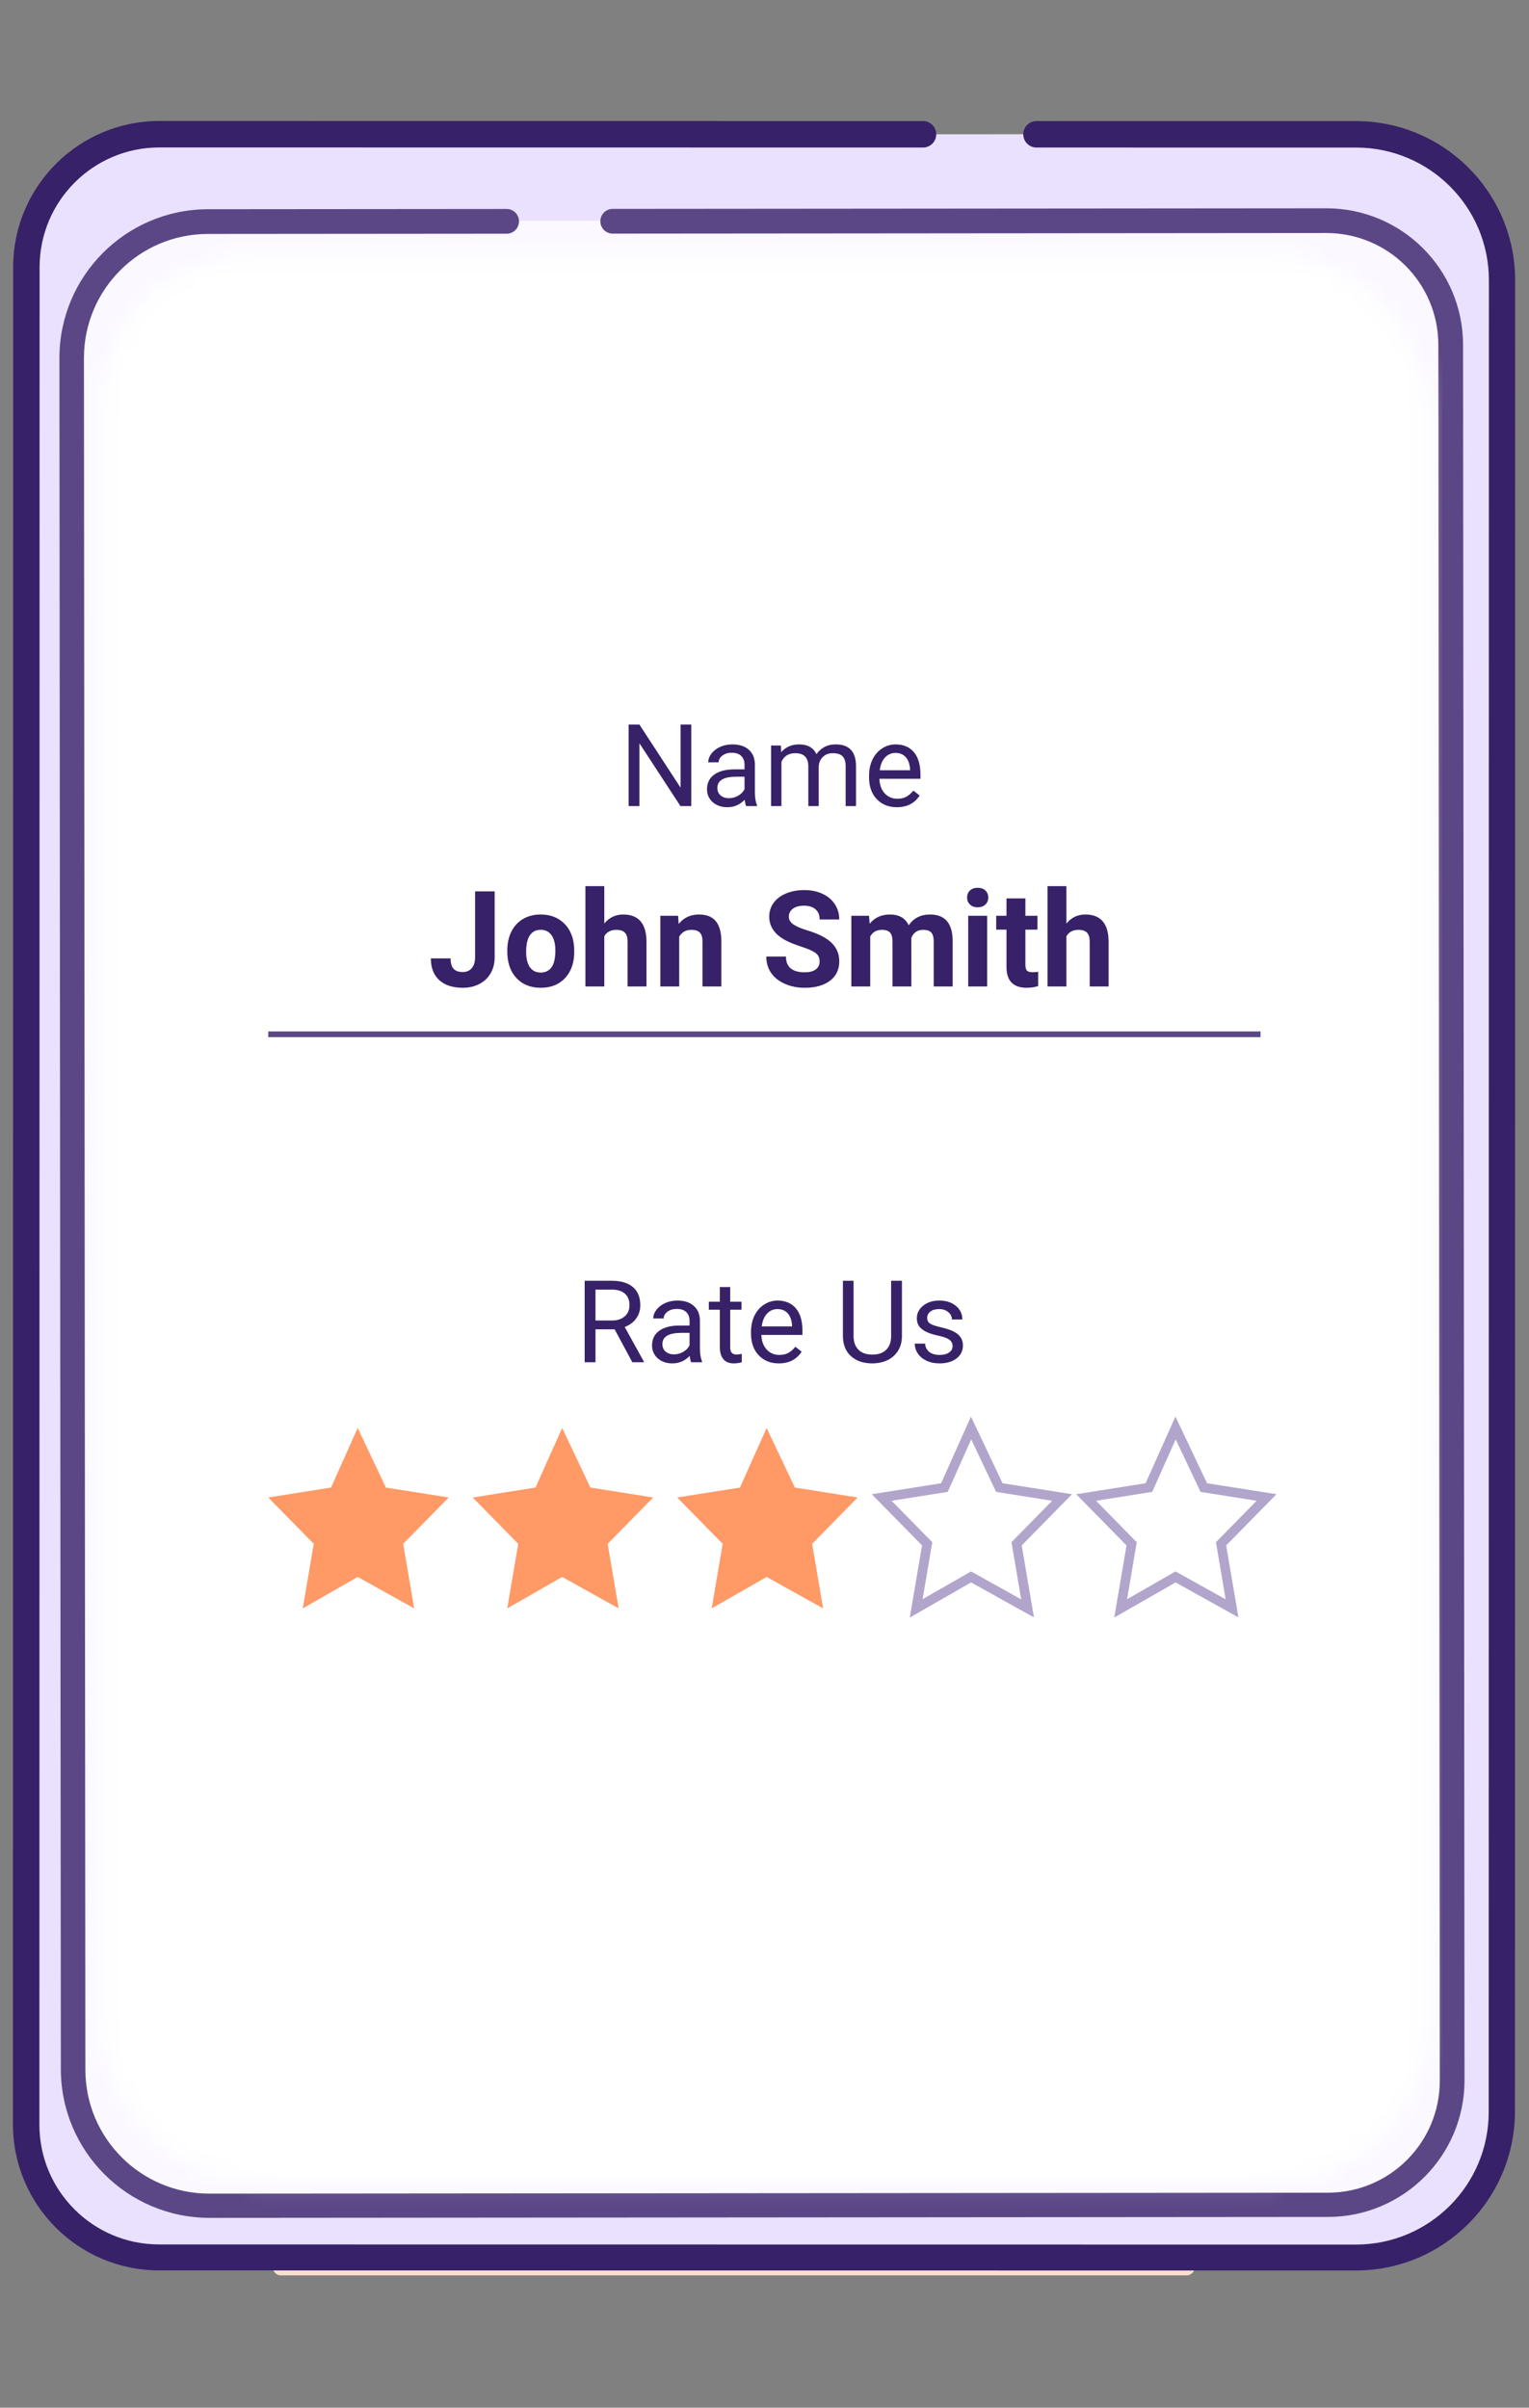 <svg width="80" height="126" viewBox="0 0 80 126" fill="none" xmlns="http://www.w3.org/2000/svg">
<rect x="0" y="0" width="80" height="126" fill="#808080" stroke="none"/>
<path fill-rule="evenodd" clip-rule="evenodd" d="M62.536 109.226V118.571C62.538 118.823 62.37 119.038 62.142 119.076H14.622C14.404 119.024 14.248 118.814 14.248 118.571V109.226C14.248 108.939 14.461 108.708 14.723 108.708H62.072C62.197 108.709 62.316 108.765 62.403 108.862C62.489 108.959 62.537 109.09 62.536 109.226Z" fill="#FCDED0"/>
<rect x="34.471" y="85.049" width="7.841" height="23.658" fill="#F3B9AA"/>
<path fill-rule="evenodd" clip-rule="evenodd" d="M34.471 110.089H42.311C43.012 110.089 43.58 109.47 43.58 108.707V85.049C43.58 84.286 43.012 83.668 42.311 83.668H34.471C33.77 83.668 33.202 84.286 33.202 85.049V108.707C33.202 109.47 33.77 110.089 34.471 110.089ZM41.042 107.326H35.739V86.43H41.042V107.326Z" fill="#372168"/>
<path fill-rule="evenodd" clip-rule="evenodd" d="M48.276 118.152L8.316 118.157C4.477 118.157 1.364 115.045 1.364 111.206L1.353 13.983C1.353 12.139 2.085 10.371 3.389 9.067C4.692 7.763 6.46 7.031 8.304 7.031L70.955 7.024C75.168 7.026 78.583 10.441 78.584 14.655L78.594 110.521C78.595 114.734 75.18 118.149 70.967 118.15L54.231 118.152" fill="#EAE1FF"/>
<path d="M0.688 13.947L0.677 111.17C0.681 115.39 4.1 118.81 8.32 118.815L70.955 118.821C75.539 118.809 79.251 115.097 79.265 110.514L79.275 14.648C79.263 10.065 75.551 6.352 70.968 6.338L54.232 6.337C53.849 6.337 53.539 6.646 53.539 7.029C53.539 7.411 53.849 7.721 54.231 7.721L70.967 7.723C74.796 7.728 77.898 10.831 77.902 14.66L77.892 110.525C77.889 114.356 74.786 117.46 70.955 117.464L8.32 117.457C4.865 117.453 2.066 114.653 2.062 111.198L2.072 13.975C2.077 10.52 4.877 7.72 8.332 7.716L48.293 7.721C48.675 7.721 48.985 7.411 48.985 7.028C48.985 6.646 48.675 6.336 48.293 6.336L8.332 6.332C4.123 6.335 0.708 9.738 0.688 13.947Z" fill="#372168"/>
<g style="mix-blend-mode:soft-light" opacity="0.4">
<path d="M39.975 68.924C37.12 68.924 34.805 66.676 34.805 63.902C34.804 61.128 37.119 58.879 39.974 58.879C42.829 58.879 45.144 61.127 45.144 63.901C45.145 66.675 42.83 68.924 39.975 68.924Z" fill="white"/>
</g>
<g opacity="0.8">
<path fill-rule="evenodd" clip-rule="evenodd" d="M32.073 11.553L69.417 11.522C73.005 11.519 75.915 14.425 75.918 18.013L75.994 108.869C75.995 110.592 75.312 112.245 74.095 113.464C72.878 114.684 71.226 115.369 69.503 115.371L10.954 115.419C7.017 115.421 3.823 112.231 3.82 108.293L3.746 18.705C3.742 14.768 6.931 11.574 10.868 11.57L26.508 11.557" fill="white"/>
<path d="M76.55 18.012L76.626 108.868C76.625 112.812 73.432 116.01 69.488 116.018L10.955 116.066C6.672 116.058 3.199 112.591 3.184 108.308L3.109 18.72C3.118 14.437 6.584 10.965 10.868 10.949L26.508 10.936C26.865 10.936 27.155 11.225 27.155 11.583C27.155 11.94 26.866 12.23 26.509 12.23L10.869 12.243C7.291 12.25 4.394 15.152 4.392 18.73L4.467 108.318C4.472 111.898 7.374 114.797 10.954 114.798L69.487 114.75C72.716 114.743 75.33 112.124 75.332 108.895L75.256 18.039C75.25 14.81 72.631 12.196 69.402 12.195L32.058 12.226C31.701 12.226 31.411 11.937 31.411 11.579C31.411 11.222 31.7 10.932 32.057 10.932L69.401 10.901C73.335 10.901 76.529 14.079 76.55 18.012Z" fill="#372168"/>
<g style="mix-blend-mode:soft-light" opacity="0.4">
<path d="M39.864 57.551C42.532 57.549 44.697 59.649 44.699 62.241C44.701 64.833 42.54 66.937 39.872 66.939C37.203 66.941 35.039 64.841 35.037 62.249C35.035 59.657 37.196 57.554 39.864 57.551Z" fill="white"/>
</g>
<path d="M58.821 39.357C58.821 39.465 58.774 39.568 58.691 39.638L53.19 44.324C53.089 44.409 52.95 44.434 52.826 44.389C52.701 44.344 52.61 44.236 52.587 44.106C52.564 43.976 52.611 43.843 52.712 43.758L58.214 39.076C58.324 38.985 58.476 38.965 58.606 39.025C58.736 39.085 58.819 39.214 58.821 39.357Z" fill="#372168"/>
<path d="M54.865 39.652C54.865 39.761 54.818 39.863 54.736 39.934L53.38 41.092C53.305 41.155 53.208 41.186 53.11 41.178C53.012 41.17 52.922 41.123 52.859 41.048C52.795 40.973 52.764 40.876 52.773 40.778C52.781 40.68 52.828 40.59 52.903 40.527L54.258 39.372C54.334 39.309 54.431 39.278 54.528 39.286C54.626 39.294 54.717 39.341 54.78 39.416C54.835 39.482 54.865 39.566 54.865 39.652Z" fill="#372168"/>
<path d="M58.746 42.492C58.746 42.6 58.699 42.703 58.616 42.773L55.66 45.275C55.506 45.406 55.275 45.388 55.143 45.235C55.079 45.161 55.047 45.064 55.055 44.966C55.062 44.868 55.109 44.778 55.183 44.714L58.12 42.212C58.23 42.118 58.384 42.096 58.515 42.157C58.647 42.217 58.731 42.348 58.731 42.492L58.746 42.492Z" fill="#372168"/>
</g>
<mask id="mask0" mask-type="alpha" maskUnits="userSpaceOnUse" x="5" y="13" width="70" height="102">
<rect x="6.383" y="14.373" width="67.224" height="98.689" rx="7" fill="white" stroke="#372168" stroke-width="2"/>
</mask>
<g mask="url(#mask0)">
<path d="M0.663 14.013C0.663 12.356 2.006 11.013 3.663 11.013H73.966C75.623 11.013 76.966 12.356 76.966 14.013V117.995H0.663V14.013Z" fill="white"/>
<path d="M32.159 69.565H31.157V71.29H30.591V67.025H32.004C32.484 67.025 32.853 67.134 33.111 67.353C33.371 67.572 33.501 67.89 33.501 68.308C33.501 68.574 33.428 68.805 33.284 69.002C33.141 69.2 32.942 69.347 32.686 69.445L33.688 71.255V71.29H33.085L32.159 69.565ZM31.157 69.105H32.021C32.3 69.105 32.522 69.033 32.686 68.888C32.852 68.744 32.935 68.55 32.935 68.308C32.935 68.044 32.856 67.842 32.698 67.702C32.542 67.561 32.315 67.49 32.018 67.488H31.157V69.105ZM36.164 71.29C36.132 71.228 36.107 71.117 36.087 70.957C35.836 71.218 35.535 71.349 35.185 71.349C34.873 71.349 34.616 71.261 34.415 71.085C34.215 70.908 34.116 70.683 34.116 70.412C34.116 70.082 34.241 69.826 34.491 69.644C34.743 69.46 35.096 69.369 35.551 69.369H36.079V69.12C36.079 68.93 36.022 68.78 35.909 68.668C35.795 68.555 35.629 68.499 35.408 68.499C35.215 68.499 35.052 68.547 34.922 68.645C34.791 68.743 34.725 68.861 34.725 68.999H34.18C34.18 68.841 34.236 68.689 34.347 68.543C34.461 68.394 34.613 68.277 34.804 68.191C34.998 68.105 35.21 68.062 35.44 68.062C35.805 68.062 36.091 68.154 36.298 68.337C36.505 68.519 36.613 68.77 36.621 69.09V70.549C36.621 70.84 36.658 71.072 36.732 71.244V71.29H36.164ZM35.264 70.877C35.434 70.877 35.595 70.834 35.748 70.746C35.9 70.658 36.01 70.543 36.079 70.403V69.752H35.654C34.99 69.752 34.658 69.947 34.658 70.335C34.658 70.505 34.715 70.638 34.828 70.734C34.941 70.83 35.087 70.877 35.264 70.877ZM38.206 67.353V68.121H38.797V68.54H38.206V70.505C38.206 70.632 38.232 70.728 38.285 70.793C38.337 70.855 38.427 70.886 38.554 70.886C38.617 70.886 38.703 70.874 38.812 70.851V71.29C38.669 71.33 38.531 71.349 38.396 71.349C38.154 71.349 37.971 71.276 37.848 71.129C37.725 70.983 37.664 70.775 37.664 70.505V68.54H37.087V68.121H37.664V67.353H38.206ZM40.749 71.349C40.319 71.349 39.969 71.209 39.7 70.927C39.43 70.644 39.295 70.266 39.295 69.793V69.694C39.295 69.379 39.355 69.099 39.474 68.853C39.595 68.605 39.763 68.412 39.978 68.273C40.195 68.132 40.429 68.062 40.681 68.062C41.093 68.062 41.414 68.198 41.642 68.469C41.871 68.741 41.985 69.129 41.985 69.635V69.861H39.837C39.845 70.173 39.936 70.426 40.11 70.62C40.286 70.811 40.508 70.907 40.778 70.907C40.969 70.907 41.132 70.868 41.264 70.79C41.397 70.711 41.513 70.608 41.613 70.479L41.944 70.737C41.678 71.145 41.28 71.349 40.749 71.349ZM40.681 68.507C40.462 68.507 40.279 68.587 40.13 68.748C39.982 68.906 39.89 69.128 39.855 69.415H41.443V69.374C41.427 69.099 41.353 68.886 41.22 68.736C41.087 68.584 40.908 68.507 40.681 68.507ZM47.191 67.025V69.925C47.189 70.328 47.062 70.657 46.81 70.913C46.56 71.168 46.22 71.312 45.791 71.343L45.641 71.349C45.174 71.349 44.802 71.223 44.525 70.971C44.248 70.719 44.107 70.373 44.103 69.931V67.025H44.66V69.914C44.66 70.222 44.745 70.462 44.915 70.634C45.085 70.804 45.327 70.889 45.641 70.889C45.96 70.889 46.203 70.804 46.371 70.634C46.541 70.464 46.626 70.225 46.626 69.916V67.025H47.191ZM49.84 70.45C49.84 70.303 49.784 70.19 49.672 70.11C49.563 70.028 49.371 69.957 49.095 69.899C48.822 69.84 48.604 69.77 48.442 69.688C48.282 69.606 48.163 69.508 48.085 69.395C48.008 69.282 47.97 69.147 47.97 68.991C47.97 68.731 48.08 68.511 48.298 68.332C48.519 68.152 48.8 68.062 49.142 68.062C49.502 68.062 49.793 68.155 50.015 68.34C50.24 68.526 50.352 68.763 50.352 69.052H49.807C49.807 68.904 49.744 68.776 49.617 68.668C49.492 68.561 49.334 68.507 49.142 68.507C48.945 68.507 48.791 68.55 48.679 68.636C48.568 68.722 48.512 68.835 48.512 68.973C48.512 69.104 48.564 69.203 48.668 69.269C48.771 69.335 48.958 69.399 49.227 69.46C49.499 69.52 49.718 69.592 49.886 69.676C50.054 69.76 50.178 69.862 50.258 69.981C50.34 70.098 50.382 70.242 50.382 70.412C50.382 70.695 50.268 70.922 50.042 71.094C49.815 71.264 49.521 71.349 49.16 71.349C48.906 71.349 48.681 71.304 48.486 71.214C48.291 71.124 48.137 70.999 48.026 70.839C47.917 70.677 47.862 70.502 47.862 70.315H48.404C48.414 70.497 48.486 70.641 48.621 70.749C48.757 70.854 48.937 70.907 49.16 70.907C49.365 70.907 49.529 70.866 49.652 70.784C49.777 70.7 49.84 70.588 49.84 70.45Z" fill="#372168"/>
</g>
<path fill-rule="evenodd" clip-rule="evenodd" d="M18.715 74.73L20.192 77.848L23.476 78.367L21.095 80.792L21.67 84.17L18.715 82.524L15.842 84.17L16.416 80.792L14.036 78.367L17.319 77.848L18.715 74.73Z" fill="#FF9966"/>
<path fill-rule="evenodd" clip-rule="evenodd" d="M29.413 74.73L30.891 77.848L34.174 78.367L31.794 80.792L32.368 84.17L29.413 82.524L26.54 84.17L27.115 80.792L24.734 78.367L28.018 77.848L29.413 74.73Z" fill="#FF9966"/>
<path fill-rule="evenodd" clip-rule="evenodd" d="M40.111 74.73L41.589 77.848L44.872 78.367L42.492 80.792L43.066 84.17L40.111 82.524L37.238 84.17L37.813 80.792L35.432 78.367L38.716 77.848L40.111 74.73Z" fill="#FF9966"/>
<path fill-rule="evenodd" clip-rule="evenodd" d="M50.809 74.73L52.287 77.848L55.57 78.367L53.19 80.792L53.764 84.17L50.809 82.524L47.936 84.17L48.511 80.792L46.131 78.367L49.414 77.848L50.809 74.73Z" stroke="#B1A5CC" stroke-width="0.5"/>
<path fill-rule="evenodd" clip-rule="evenodd" d="M61.508 74.73L62.985 77.848L66.268 78.367L63.888 80.792L64.463 84.17L61.508 82.524L58.635 84.17L59.209 80.792L56.829 78.367L60.112 77.848L61.508 74.73Z" stroke="#B1A5CC" stroke-width="0.5"/>
<path d="M36.169 42.185H35.604L33.456 38.898V42.185H32.891V37.919H33.456L35.609 41.221V37.919H36.169V42.185ZM39.04 42.185C39.009 42.123 38.983 42.011 38.964 41.851C38.712 42.113 38.411 42.244 38.062 42.244C37.749 42.244 37.492 42.156 37.291 41.98C37.092 41.802 36.992 41.578 36.992 41.306C36.992 40.976 37.117 40.72 37.367 40.539C37.619 40.355 37.973 40.263 38.428 40.263H38.955V40.014C38.955 39.825 38.898 39.674 38.785 39.563C38.672 39.45 38.505 39.393 38.284 39.393C38.091 39.393 37.929 39.442 37.798 39.54C37.667 39.637 37.602 39.755 37.602 39.894H37.057C37.057 39.736 37.112 39.584 37.224 39.437C37.337 39.289 37.489 39.171 37.681 39.085C37.874 38.999 38.086 38.956 38.316 38.956C38.682 38.956 38.968 39.048 39.175 39.232C39.382 39.414 39.489 39.665 39.497 39.985V41.444C39.497 41.735 39.534 41.966 39.608 42.138V42.185H39.04ZM38.141 41.772C38.311 41.772 38.472 41.728 38.624 41.64C38.776 41.552 38.887 41.438 38.955 41.297V40.647H38.53C37.866 40.647 37.534 40.841 37.534 41.23C37.534 41.4 37.591 41.533 37.704 41.628C37.818 41.724 37.963 41.772 38.141 41.772ZM40.857 39.015L40.871 39.367C41.104 39.093 41.417 38.956 41.812 38.956C42.255 38.956 42.557 39.127 42.717 39.466C42.822 39.314 42.959 39.191 43.127 39.097C43.297 39.003 43.497 38.956 43.728 38.956C44.423 38.956 44.776 39.325 44.788 40.061V42.185H44.246V40.093C44.246 39.867 44.194 39.698 44.091 39.586C43.987 39.473 43.814 39.416 43.569 39.416C43.368 39.416 43.201 39.477 43.069 39.598C42.936 39.717 42.858 39.878 42.837 40.081V42.185H42.292V40.108C42.292 39.647 42.066 39.416 41.615 39.416C41.26 39.416 41.017 39.568 40.886 39.871V42.185H40.344V39.015H40.857ZM46.924 42.244C46.494 42.244 46.145 42.103 45.875 41.822C45.606 41.539 45.471 41.161 45.471 40.688V40.588C45.471 40.274 45.53 39.994 45.65 39.748C45.771 39.499 45.939 39.306 46.153 39.167C46.37 39.027 46.605 38.956 46.857 38.956C47.269 38.956 47.589 39.092 47.818 39.364C48.046 39.635 48.16 40.024 48.16 40.53V40.755H46.013C46.021 41.068 46.111 41.321 46.285 41.514C46.461 41.706 46.684 41.801 46.953 41.801C47.145 41.801 47.307 41.762 47.44 41.684C47.572 41.606 47.689 41.502 47.788 41.373L48.119 41.631C47.854 42.04 47.455 42.244 46.924 42.244ZM46.857 39.402C46.638 39.402 46.454 39.482 46.306 39.642C46.157 39.8 46.066 40.023 46.03 40.31H47.618V40.269C47.603 39.994 47.528 39.781 47.396 39.63C47.263 39.478 47.083 39.402 46.857 39.402Z" fill="#372168"/>
<path d="M24.857 46.648H25.882V50.093C25.882 50.41 25.811 50.69 25.67 50.934C25.531 51.176 25.334 51.362 25.079 51.495C24.823 51.627 24.535 51.693 24.214 51.693C23.688 51.693 23.277 51.56 22.983 51.293C22.69 51.024 22.543 50.645 22.543 50.155H23.575C23.575 50.399 23.626 50.579 23.729 50.695C23.831 50.811 23.993 50.869 24.214 50.869C24.41 50.869 24.566 50.802 24.682 50.667C24.799 50.533 24.857 50.342 24.857 50.093V46.648ZM26.542 49.741C26.542 49.374 26.612 49.047 26.753 48.76C26.895 48.473 27.098 48.251 27.362 48.094C27.628 47.937 27.937 47.858 28.288 47.858C28.787 47.858 29.194 48.011 29.508 48.316C29.825 48.621 30.002 49.036 30.038 49.56L30.045 49.813C30.045 50.38 29.887 50.836 29.57 51.18C29.253 51.522 28.828 51.693 28.295 51.693C27.762 51.693 27.336 51.522 27.017 51.18C26.7 50.838 26.542 50.373 26.542 49.786V49.741ZM27.529 49.813C27.529 50.164 27.596 50.433 27.728 50.62C27.86 50.804 28.049 50.897 28.295 50.897C28.534 50.897 28.721 50.805 28.856 50.623C28.99 50.438 29.057 50.145 29.057 49.741C29.057 49.397 28.99 49.13 28.856 48.941C28.721 48.752 28.532 48.658 28.288 48.658C28.047 48.658 27.86 48.752 27.728 48.941C27.596 49.128 27.529 49.419 27.529 49.813ZM31.617 48.33C31.879 48.015 32.209 47.858 32.605 47.858C33.407 47.858 33.814 48.324 33.825 49.256V51.624H32.837V49.283C32.837 49.071 32.792 48.915 32.701 48.815C32.61 48.712 32.458 48.661 32.246 48.661C31.957 48.661 31.747 48.773 31.617 48.996V51.624H30.63V46.374H31.617V48.33ZM35.48 47.926L35.51 48.353C35.775 48.023 36.129 47.858 36.573 47.858C36.965 47.858 37.257 47.973 37.448 48.203C37.64 48.433 37.738 48.777 37.742 49.235V51.624H36.755V49.259C36.755 49.05 36.709 48.898 36.618 48.805C36.527 48.709 36.375 48.661 36.163 48.661C35.885 48.661 35.677 48.78 35.538 49.017V51.624H34.55V47.926H35.48ZM42.883 50.319C42.883 50.125 42.815 49.977 42.678 49.874C42.541 49.77 42.295 49.66 41.94 49.546C41.584 49.43 41.303 49.316 41.095 49.205C40.53 48.899 40.248 48.488 40.248 47.971C40.248 47.702 40.323 47.463 40.473 47.253C40.626 47.041 40.843 46.876 41.126 46.757C41.411 46.639 41.73 46.58 42.083 46.58C42.439 46.58 42.755 46.645 43.033 46.774C43.311 46.902 43.527 47.083 43.679 47.318C43.834 47.553 43.912 47.819 43.912 48.118H42.886C42.886 47.89 42.815 47.713 42.671 47.588C42.528 47.46 42.326 47.397 42.066 47.397C41.815 47.397 41.621 47.45 41.482 47.557C41.343 47.662 41.273 47.801 41.273 47.974C41.273 48.136 41.354 48.272 41.516 48.381C41.68 48.49 41.92 48.593 42.237 48.688C42.82 48.864 43.245 49.081 43.512 49.341C43.778 49.601 43.912 49.925 43.912 50.312C43.912 50.743 43.749 51.081 43.423 51.327C43.097 51.571 42.658 51.693 42.107 51.693C41.724 51.693 41.376 51.623 41.061 51.484C40.747 51.343 40.506 51.151 40.34 50.907C40.176 50.663 40.094 50.38 40.094 50.059H41.123C41.123 50.608 41.451 50.883 42.107 50.883C42.351 50.883 42.541 50.834 42.678 50.736C42.815 50.636 42.883 50.497 42.883 50.319ZM45.47 47.926L45.501 48.34C45.763 48.019 46.117 47.858 46.564 47.858C47.04 47.858 47.367 48.046 47.545 48.422C47.805 48.046 48.175 47.858 48.656 47.858C49.057 47.858 49.355 47.975 49.551 48.21C49.747 48.442 49.845 48.793 49.845 49.263V51.624H48.854V49.266C48.854 49.056 48.813 48.904 48.731 48.808C48.649 48.71 48.504 48.661 48.297 48.661C48.001 48.661 47.796 48.802 47.682 49.085L47.685 51.624H46.697V49.27C46.697 49.055 46.655 48.9 46.571 48.805C46.487 48.709 46.343 48.661 46.14 48.661C45.86 48.661 45.657 48.777 45.532 49.01V51.624H44.544V47.926H45.47ZM51.65 51.624H50.659V47.926H51.65V51.624ZM50.601 46.969C50.601 46.821 50.65 46.699 50.748 46.603C50.848 46.508 50.983 46.46 51.154 46.46C51.323 46.46 51.458 46.508 51.558 46.603C51.658 46.699 51.708 46.821 51.708 46.969C51.708 47.12 51.657 47.243 51.554 47.338C51.454 47.434 51.321 47.482 51.154 47.482C50.988 47.482 50.854 47.434 50.751 47.338C50.651 47.243 50.601 47.12 50.601 46.969ZM53.65 47.017V47.926H54.282V48.651H53.65V50.497C53.65 50.633 53.676 50.731 53.728 50.791C53.781 50.85 53.881 50.879 54.029 50.879C54.138 50.879 54.235 50.871 54.319 50.855V51.604C54.126 51.663 53.926 51.693 53.721 51.693C53.029 51.693 52.675 51.343 52.662 50.644V48.651H52.122V47.926H52.662V47.017H53.65ZM55.796 48.33C56.058 48.015 56.387 47.858 56.784 47.858C57.586 47.858 57.993 48.324 58.004 49.256V51.624H57.016V49.283C57.016 49.071 56.971 48.915 56.88 48.815C56.788 48.712 56.637 48.661 56.425 48.661C56.136 48.661 55.926 48.773 55.796 48.996V51.624H54.808V46.374H55.796V48.33Z" fill="#372168"/>
<line x1="14.036" y1="54.127" x2="65.953" y2="54.127" stroke="#5B4786" stroke-width="0.3"/>
</svg>
